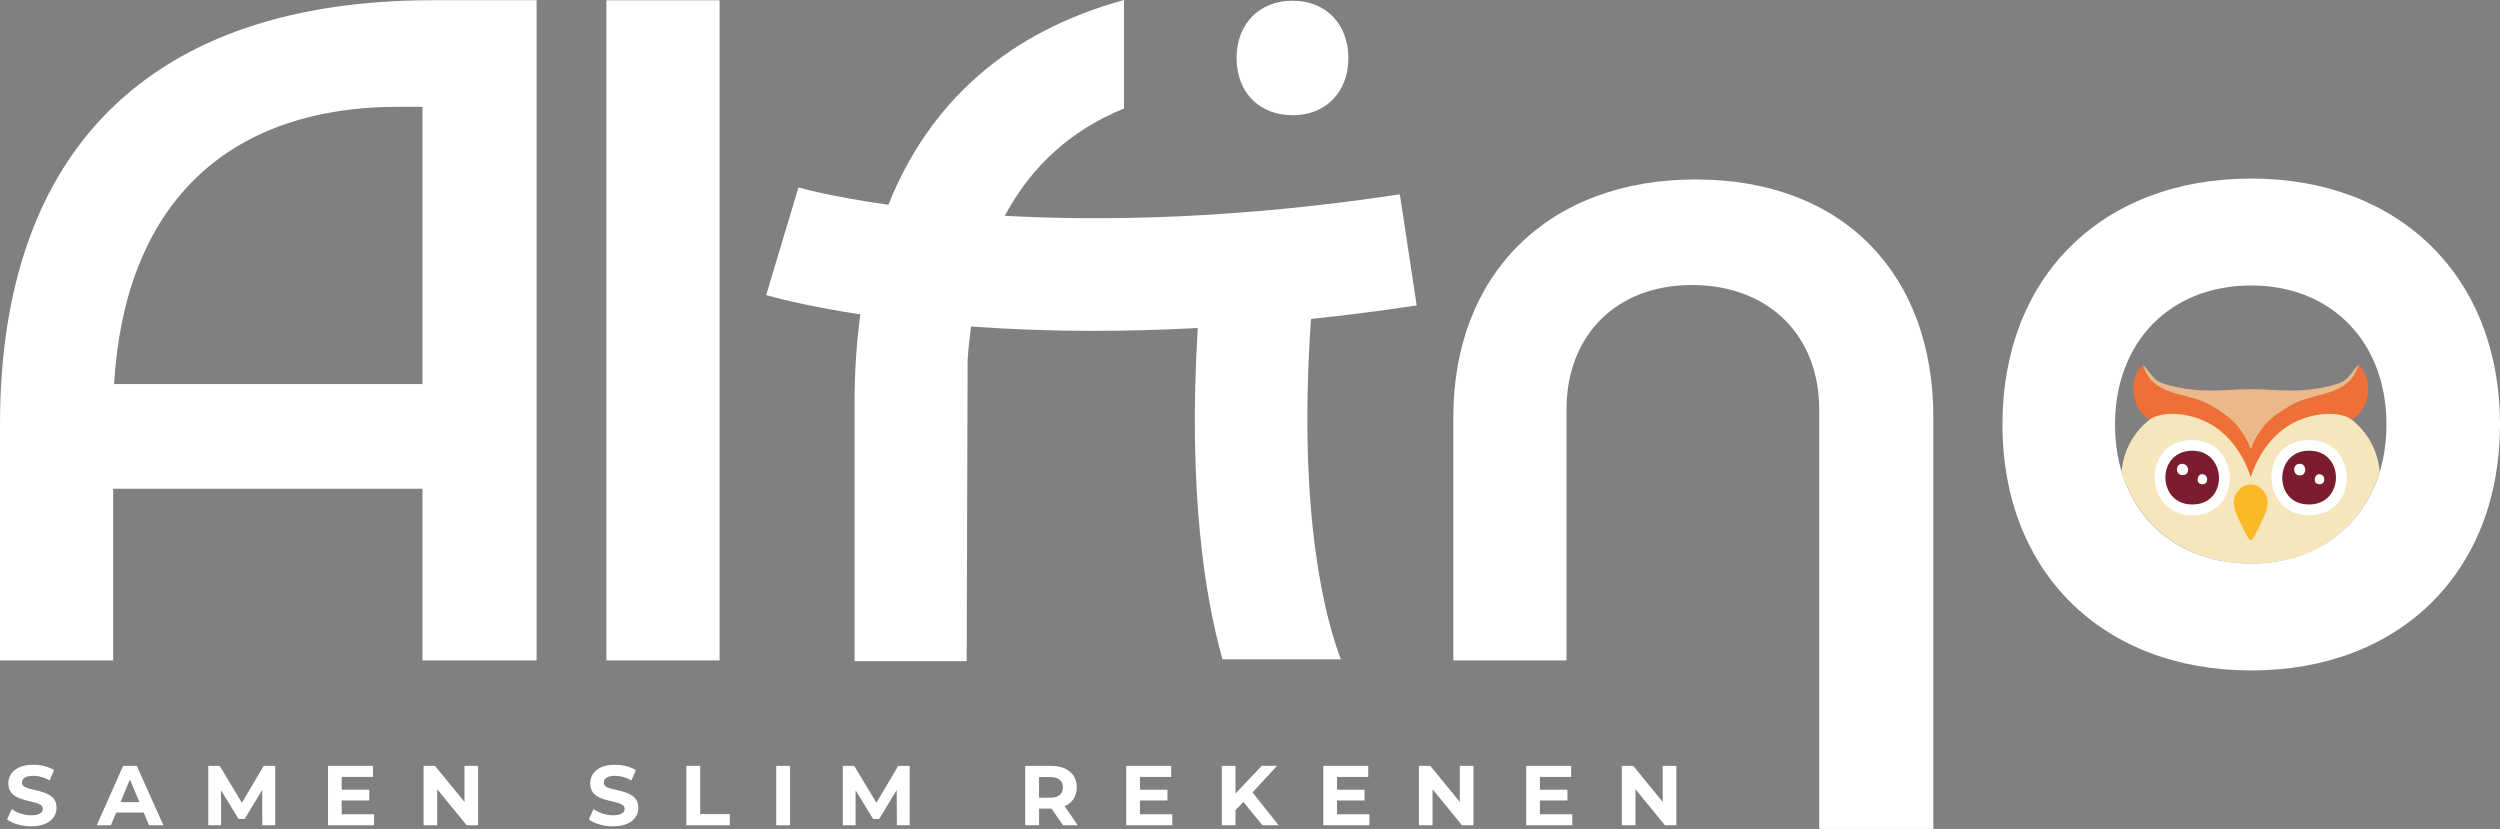 <svg xmlns="http://www.w3.org/2000/svg" id="Laag_2" data-name="Laag 2" viewBox="0 0 457.23 151.6"><rect x="0" y="0" width="457.23" height="151.6" fill="#808080" stroke="none"/><defs><style>      .cls-1 {        fill: #ee6f37;      }      .cls-2 {        fill: #fff;      }      .cls-3 {        fill: #f6e6bc;      }      .cls-4 {        fill: #fbb928;      }      .cls-5 {        fill: #7b1d2f;      }      .cls-6 {        fill: #ecb88a;      }    </style></defs><g id="Laag_1-2" data-name="Laag 1"><path class="cls-3" d="M421.78,73.86c-4.05,0-7.67,1.79-10.15,4.61-2.48-2.82-6.1-4.61-10.15-4.61-7.09,0-12.89,5.46-13.45,12.4,3.1,10.25,11.86,16.81,23.68,16.81s20.41-6.55,23.51-16.79c-.56-6.95-6.36-12.41-13.45-12.41Z"></path><path class="cls-2" d="M98.14,120.78h-20.87v-31.39H20.7v31.39H0v-43.12C0,27.12,27.77.04,79.17.04h18.97v120.74ZM77.27,70.24V19.53h-4.31c-32.08,0-50.19,18.46-52.09,50.71h56.4Z"></path><path class="cls-2" d="M110.91.05h20.7v120.73h-20.7V.05Z"></path><path class="cls-2" d="M286.5,120.78h-20.7v-44.5c0-26.04,17.25-43.46,44.33-43.46s43.46,17.42,43.46,43.46v75.32h-20.87v-76.7c0-13.63-9.32-22.77-23.28-22.77s-22.94,9.31-22.94,22.77v45.88Z"></path><path class="cls-2" d="M239.78,58.33c6.19-.65,12.61-1.45,19.32-2.47l-3.08-20.32c-29.66,4.5-54.04,4.92-72.25,3.93,4.84-9.08,12.16-15.72,21.8-19.62V0c-20.97,5.76-35.49,18.43-43.09,37.45-10.61-1.49-16.3-3.12-16.45-3.17l-5.9,19.68c.64.19,6.56,1.91,17.22,3.54-.67,4.98-1.05,10.22-1.05,15.78v47.64h20.5l.17-54.99c.13-2.14.35-4.2.62-6.21,6.66.47,14.11.79,22.42.79,5.94,0,12.3-.16,19.05-.52-1.82,29.75,1.31,49.16,4.52,60.6h21.66c-2.53-6.56-8.04-25.67-5.46-62.26Z"></path><path class="cls-2" d="M236.42,21.08c6.06,0,10.19-4.27,10.19-10.47S242.48.13,236.42.13s-10.26,4.2-10.26,10.47,4.13,10.47,10.26,10.47Z"></path><g><path class="cls-2" d="M5.73,151.13c-.87,0-1.71-.12-2.51-.35s-1.45-.54-1.93-.91l.85-1.89c.46.33,1,.6,1.65.81s1.29.32,1.94.32c.5,0,.9-.05,1.2-.16s.53-.24.68-.41c.14-.17.22-.37.22-.6,0-.29-.11-.52-.34-.69-.23-.17-.53-.31-.91-.42-.38-.11-.79-.21-1.23-.31-.45-.1-.89-.22-1.34-.36s-.86-.32-1.24-.56-.68-.54-.9-.92c-.22-.38-.34-.85-.34-1.42,0-.62.17-1.19.5-1.7s.84-.92,1.51-1.23c.68-.31,1.53-.46,2.56-.46.68,0,1.36.08,2.03.25s1.25.4,1.75.72l-.79,1.89c-.49-.28-.99-.49-1.51-.63-.52-.14-1.02-.21-1.49-.21s-.9.06-1.2.16c-.3.11-.52.26-.66.44s-.21.39-.21.62c0,.29.11.52.34.7.23.18.53.31.9.41s.79.2,1.24.29c.46.1.91.22,1.35.37.45.14.86.33,1.23.55.37.22.68.52.91.9.23.38.35.85.35,1.41,0,.61-.17,1.17-.5,1.68-.34.51-.85.92-1.53,1.23-.68.31-1.54.47-2.56.47Z"></path><path class="cls-2" d="M17.69,150.94l4.83-10.87h2.49l4.88,10.87h-2.64l-3.99-9.6h1.01l-3.99,9.6h-2.58ZM20.13,148.61l.64-1.91h5.62l.65,1.91h-6.91Z"></path><path class="cls-2" d="M38.09,150.94v-10.87h2.08l4.63,7.67h-1.1l4.53-7.67h2.1v10.87h-2.35l-.03-7.25h.47l-3.67,6.09h-1.12l-3.71-6.09h.51v7.25h-2.35Z"></path><path class="cls-2" d="M59.99,150.94v-10.87h8.22v2.02h-5.72v6.83h5.92v2.02h-8.42ZM62.3,146.4v-1.97h5.24v1.97h-5.24Z"></path><path class="cls-2" d="M77.47,150.94v-10.87h2.08l6.41,7.83h-1.01v-7.83h2.49v10.87h-2.08l-6.41-7.83h1.01v7.83h-2.49Z"></path><path class="cls-2" d="M112.14,151.13c-.87,0-1.71-.12-2.51-.35s-1.45-.54-1.93-.91l.85-1.89c.46.33,1,.6,1.65.81s1.29.32,1.94.32c.5,0,.9-.05,1.2-.16s.53-.24.68-.41c.14-.17.22-.37.22-.6,0-.29-.11-.52-.34-.69-.23-.17-.53-.31-.91-.42-.38-.11-.79-.21-1.23-.31-.45-.1-.89-.22-1.34-.36s-.86-.32-1.24-.56-.68-.54-.9-.92c-.22-.38-.34-.85-.34-1.42,0-.62.17-1.19.5-1.7s.84-.92,1.51-1.23c.68-.31,1.53-.46,2.56-.46.68,0,1.36.08,2.03.25s1.25.4,1.75.72l-.79,1.89c-.49-.28-.99-.49-1.51-.63-.52-.14-1.02-.21-1.49-.21s-.9.06-1.2.16c-.3.11-.52.26-.66.44s-.21.39-.21.62c0,.29.11.52.34.7.23.18.53.31.9.41s.79.2,1.24.29c.46.1.91.22,1.35.37.45.14.86.33,1.23.55.37.22.68.52.91.9.23.38.35.85.35,1.41,0,.61-.17,1.17-.5,1.68-.34.51-.85.92-1.53,1.23-.68.31-1.54.47-2.56.47Z"></path><path class="cls-2" d="M125.53,150.94v-10.87h2.53v8.82h5.42v2.05h-7.95Z"></path><path class="cls-2" d="M141.97,150.94v-10.87h2.53v10.87h-2.53Z"></path><path class="cls-2" d="M154.14,150.94v-10.87h2.08l4.63,7.67h-1.1l4.53-7.67h2.1v10.87h-2.35l-.03-7.25h.47l-3.67,6.09h-1.12l-3.71-6.09h.51v7.25h-2.35Z"></path><path class="cls-2" d="M187.5,150.94v-10.87h4.64c1.51,0,2.69.35,3.53,1.05.84.7,1.26,1.66,1.26,2.88,0,.82-.19,1.52-.57,2.1-.39.58-.93,1.03-1.63,1.33-.7.31-1.54.46-2.52.46h-3.32l1.15-1.09v4.13h-2.53ZM190.03,147.09l-1.15-1.19h3.19c.77,0,1.34-.17,1.74-.5s.59-.8.59-1.4-.2-1.06-.59-1.39-.97-.49-1.74-.49h-3.19l1.15-1.19v6.16ZM194.42,150.94l-2.73-3.95h2.7l2.73,3.95h-2.7Z"></path><path class="cls-2" d="M205.98,150.94v-10.87h8.22v2.02h-5.71v6.83h5.92v2.02h-8.42ZM208.29,146.4v-1.97h5.23v1.97h-5.23Z"></path><path class="cls-2" d="M223.46,150.94v-10.87h2.5v10.87h-2.5ZM225.7,148.45l-.13-2.91,5.2-5.48h2.8l-4.67,5.05-1.43,1.49-1.77,1.85ZM230.9,150.94l-3.87-4.72,1.65-1.8,5.17,6.52h-2.95Z"></path><path class="cls-2" d="M242.02,150.94v-10.87h8.22v2.02h-5.71v6.83h5.92v2.02h-8.42ZM244.34,146.4v-1.97h5.23v1.97h-5.23Z"></path><path class="cls-2" d="M259.51,150.94v-10.87h2.08l6.41,7.83h-1.01v-7.83h2.49v10.87h-2.08l-6.41-7.83h1.01v7.83h-2.49Z"></path><path class="cls-2" d="M279.13,150.94v-10.87h8.22v2.02h-5.71v6.83h5.92v2.02h-8.42ZM281.44,146.4v-1.97h5.23v1.97h-5.23Z"></path><path class="cls-2" d="M296.62,150.94v-10.87h2.08l6.41,7.83h-1.01v-7.83h2.49v10.87h-2.08l-6.41-7.83h1.01v7.83h-2.49Z"></path></g><g><g><path class="cls-2" d="M421.28,80.55c9.72-1.12,10.7,12.78,1.89,13.64-9.43.93-10.47-12.65-1.89-13.64Z"></path><g><path class="cls-5" d="M421.91,82.44c7.31-.45,7.04,10.79-.52,9.76-5.5-.75-5.27-9.41.52-9.76Z"></path><path class="cls-2" d="M420.33,84.85c1.5-.32,1.74,1.95.42,2.1-1.37.16-1.54-1.86-.42-2.1Z"></path><path class="cls-2" d="M424.01,86.74c1.39-.23,1.54,2.17-.1,1.78-.87-.2-.65-1.66.1-1.78Z"></path></g></g><g><path class="cls-2" d="M399.86,80.55c9.7-1.12,10.72,12.73,2,13.64-9.44.99-10.55-12.66-2-13.64Z"></path><g><path class="cls-5" d="M400.6,82.44c6.45-.35,7.02,8.98,1.26,9.76-7.25.99-7.81-9.4-1.26-9.76Z"></path><path class="cls-2" d="M398.92,84.85c1.35-.23,1.7,1.71.63,1.99-1.64.43-1.82-1.8-.63-1.99Z"></path><path class="cls-2" d="M402.59,86.74c1.39-.23,1.54,2.17-.1,1.78-.87-.2-.65-1.66.1-1.78Z"></path></g></g></g><path class="cls-4" d="M414.11,89.99c-.76-1.08-1.68-1.38-2.47-1.38h0c-.79,0-1.71.3-2.47,1.38-1.26,1.78-.38,3.62.6,5.69.16.34,1.42,3.12,1.87,3.12h0s0,0,0,0h0c.45,0,1.71-2.78,1.87-3.12.98-2.08,1.86-3.91.6-5.69Z"></path><path class="cls-2" d="M411.73,32.66c27.16,0,45.5,17.99,45.5,44.98s-18.34,44.98-45.5,44.98-45.5-17.99-45.5-44.98,18.16-44.98,45.5-44.98ZM411.73,103.07c14.71,0,24.74-10.38,24.74-25.43s-10.03-25.43-24.74-25.43-24.91,10.21-24.91,25.43,10.04,25.43,24.91,25.43Z"></path><path class="cls-1" d="M431.35,66.75c-1.65,5.57-7.33,5.02-11.28,6.82-2.04.93-4.54,2.48-5.97,4.22-1.28,1.56-2.06,3.05-2.46,4.31-.4-1.26-1.17-2.75-2.46-4.31-1.43-1.73-3.93-3.29-5.97-4.22-3.95-1.8-9.63-1.26-11.28-6.82-2.95,2.64-2.02,8.19,1.16,9.97,3.16-1.91,8.14-.9,11.18.84,3.63,2.07,6.11,5.81,7.37,9.72v-1.26s0,1.26,0,1.26c1.27-3.91,3.75-7.65,7.37-9.72,3.04-1.73,8.02-2.75,11.18-.84,3.17-1.78,4.11-7.33,1.16-9.97Z"></path><path class="cls-6" d="M428.85,69.54c-1.5,1.1-6.24,1.82-8.58,1.86-4.59.07-5.23-.22-8.63-.22s-4.04.29-8.63.22c-2.34-.04-7.08-.77-8.58-1.86-1.11-.82-1.97-2.52-2.5-2.79,1.65,5.57,7.33,5.02,11.28,6.82,2.04.93,4.54,2.48,5.97,4.22,1.28,1.56,2.05,3.04,2.46,4.3h0s0,0,0,0h0s0,0,0,0c.4-1.26,1.17-2.75,2.46-4.3,1.43-1.73,3.93-3.29,5.97-4.22,3.95-1.8,9.63-1.26,11.28-6.82-.53.27-1.39,1.98-2.5,2.79Z"></path></g></svg>